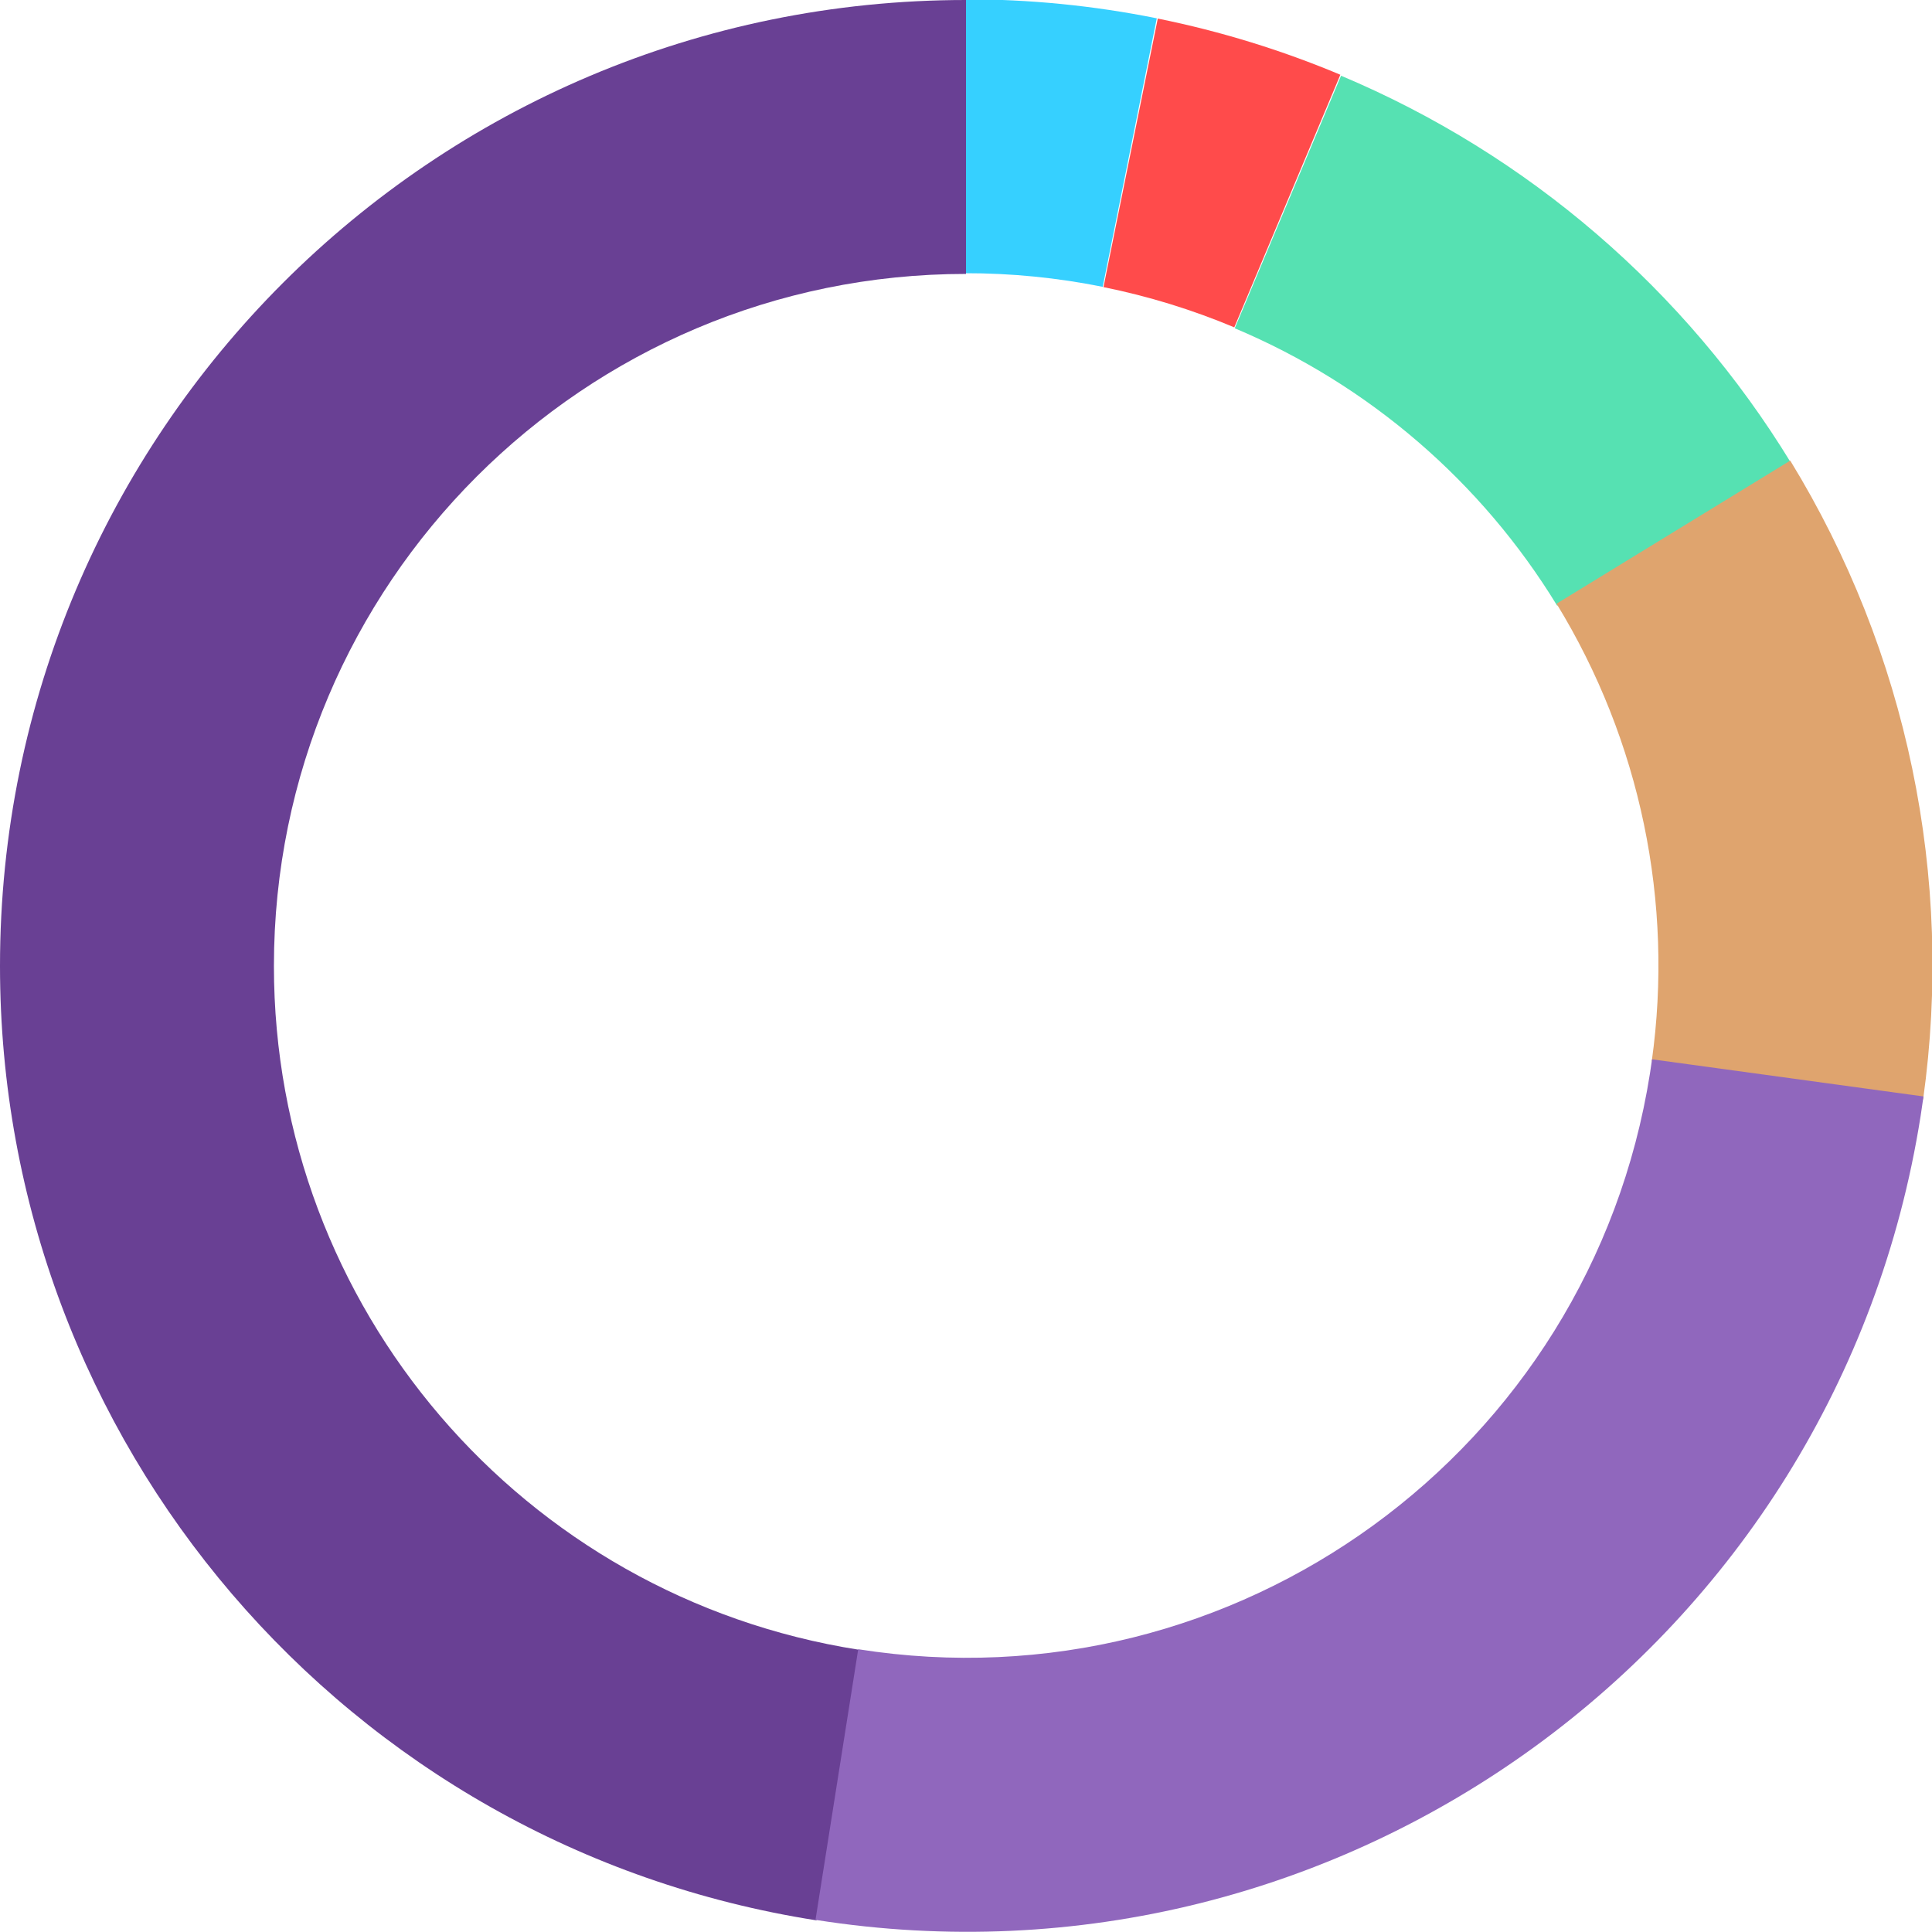 <?xml version="1.0" encoding="UTF-8" standalone="no"?>
<!DOCTYPE svg PUBLIC "-//W3C//DTD SVG 1.1//EN" "http://www.w3.org/Graphics/SVG/1.1/DTD/svg11.dtd">
<svg width="100%" height="100%" viewBox="0 0 2048 2048" version="1.1" xmlns="http://www.w3.org/2000/svg" xmlns:xlink="http://www.w3.org/1999/xlink" xml:space="preserve" xmlns:serif="http://www.serif.com/" style="fill-rule:evenodd;clip-rule:evenodd;stroke-linejoin:round;stroke-miterlimit:2;">
    <rect id="fhs-investor-breakdown" x="0" y="0" width="2048" height="2048" style="fill:none;"/>
    <clipPath id="_clip1">
        <rect id="fhs-investor-breakdown1" serif:id="fhs-investor-breakdown" x="0" y="0" width="2048" height="2048"/>
    </clipPath>
    <g clip-path="url(#_clip1)">
        <g transform="matrix(0.922,0.388,-0.388,0.922,477.438,-317.053)">
            <path d="M1622.73,193.279L1452.95,428.839C1328.04,338.811 1177.97,290.366 1024,290.366L1024,0C1238.91,0 1448.38,67.619 1622.73,193.279Z" style="fill:rgb(86,225,178);"/>
        </g>
        <g transform="matrix(0.811,-0.585,0.585,0.811,-405.419,791.809)">
            <path d="M1775.22,328.122L1562.2,525.445C1528.89,489.483 1492.06,456.95 1452.26,428.335L1621.75,192.576C1677.31,232.517 1728.72,277.926 1775.22,328.122Z" style="fill:rgb(54,208,255);"/>
        </g>
        <g transform="matrix(0.812,-0.584,0.584,0.812,-405.143,790.115)">
            <path d="M1897.08,488.929L1649.51,640.654C1624.19,599.334 1594.83,560.624 1561.88,525.093L1774.76,327.63C1820.76,377.224 1861.74,431.255 1897.08,488.929Z" style="fill:rgb(255,75,75);"/>
        </g>
        <path d="M1024,0L1024,290.366C618.825,290.366 290.366,618.825 290.366,1024C290.366,1385.35 553.495,1692.9 910.499,1748.8L865.576,2035.67C367.274,1957.64 0,1528.38 0,1024C0,458.46 458.46,0 1024,0Z" style="fill:rgb(105,64,148);"/>
        <g transform="matrix(-0.988,-0.157,0.157,-0.988,1875.04,2195.7)">
            <path d="M0.172,1042.78L290.489,1037.45C293.608,1207.53 355.729,1371.23 466.224,1500.56L245.462,1689.17C91.234,1508.66 4.526,1280.16 0.172,1042.78Z" style="fill:rgb(223,164,110);"/>
        </g>
        <g transform="matrix(-0.988,-0.156,0.156,-0.988,1876.17,2194.88)">
            <path d="M1024,0L1024,290.366C618.825,290.366 290.366,618.825 290.366,1024C290.366,1029.04 290.417,1034.08 290.521,1039.12L0.217,1045.1C0.072,1038.07 0,1031.04 0,1024C0,458.46 458.46,0 1024,0Z" style="fill:rgb(144,103,189);"/>
        </g>
    </g>
</svg>
